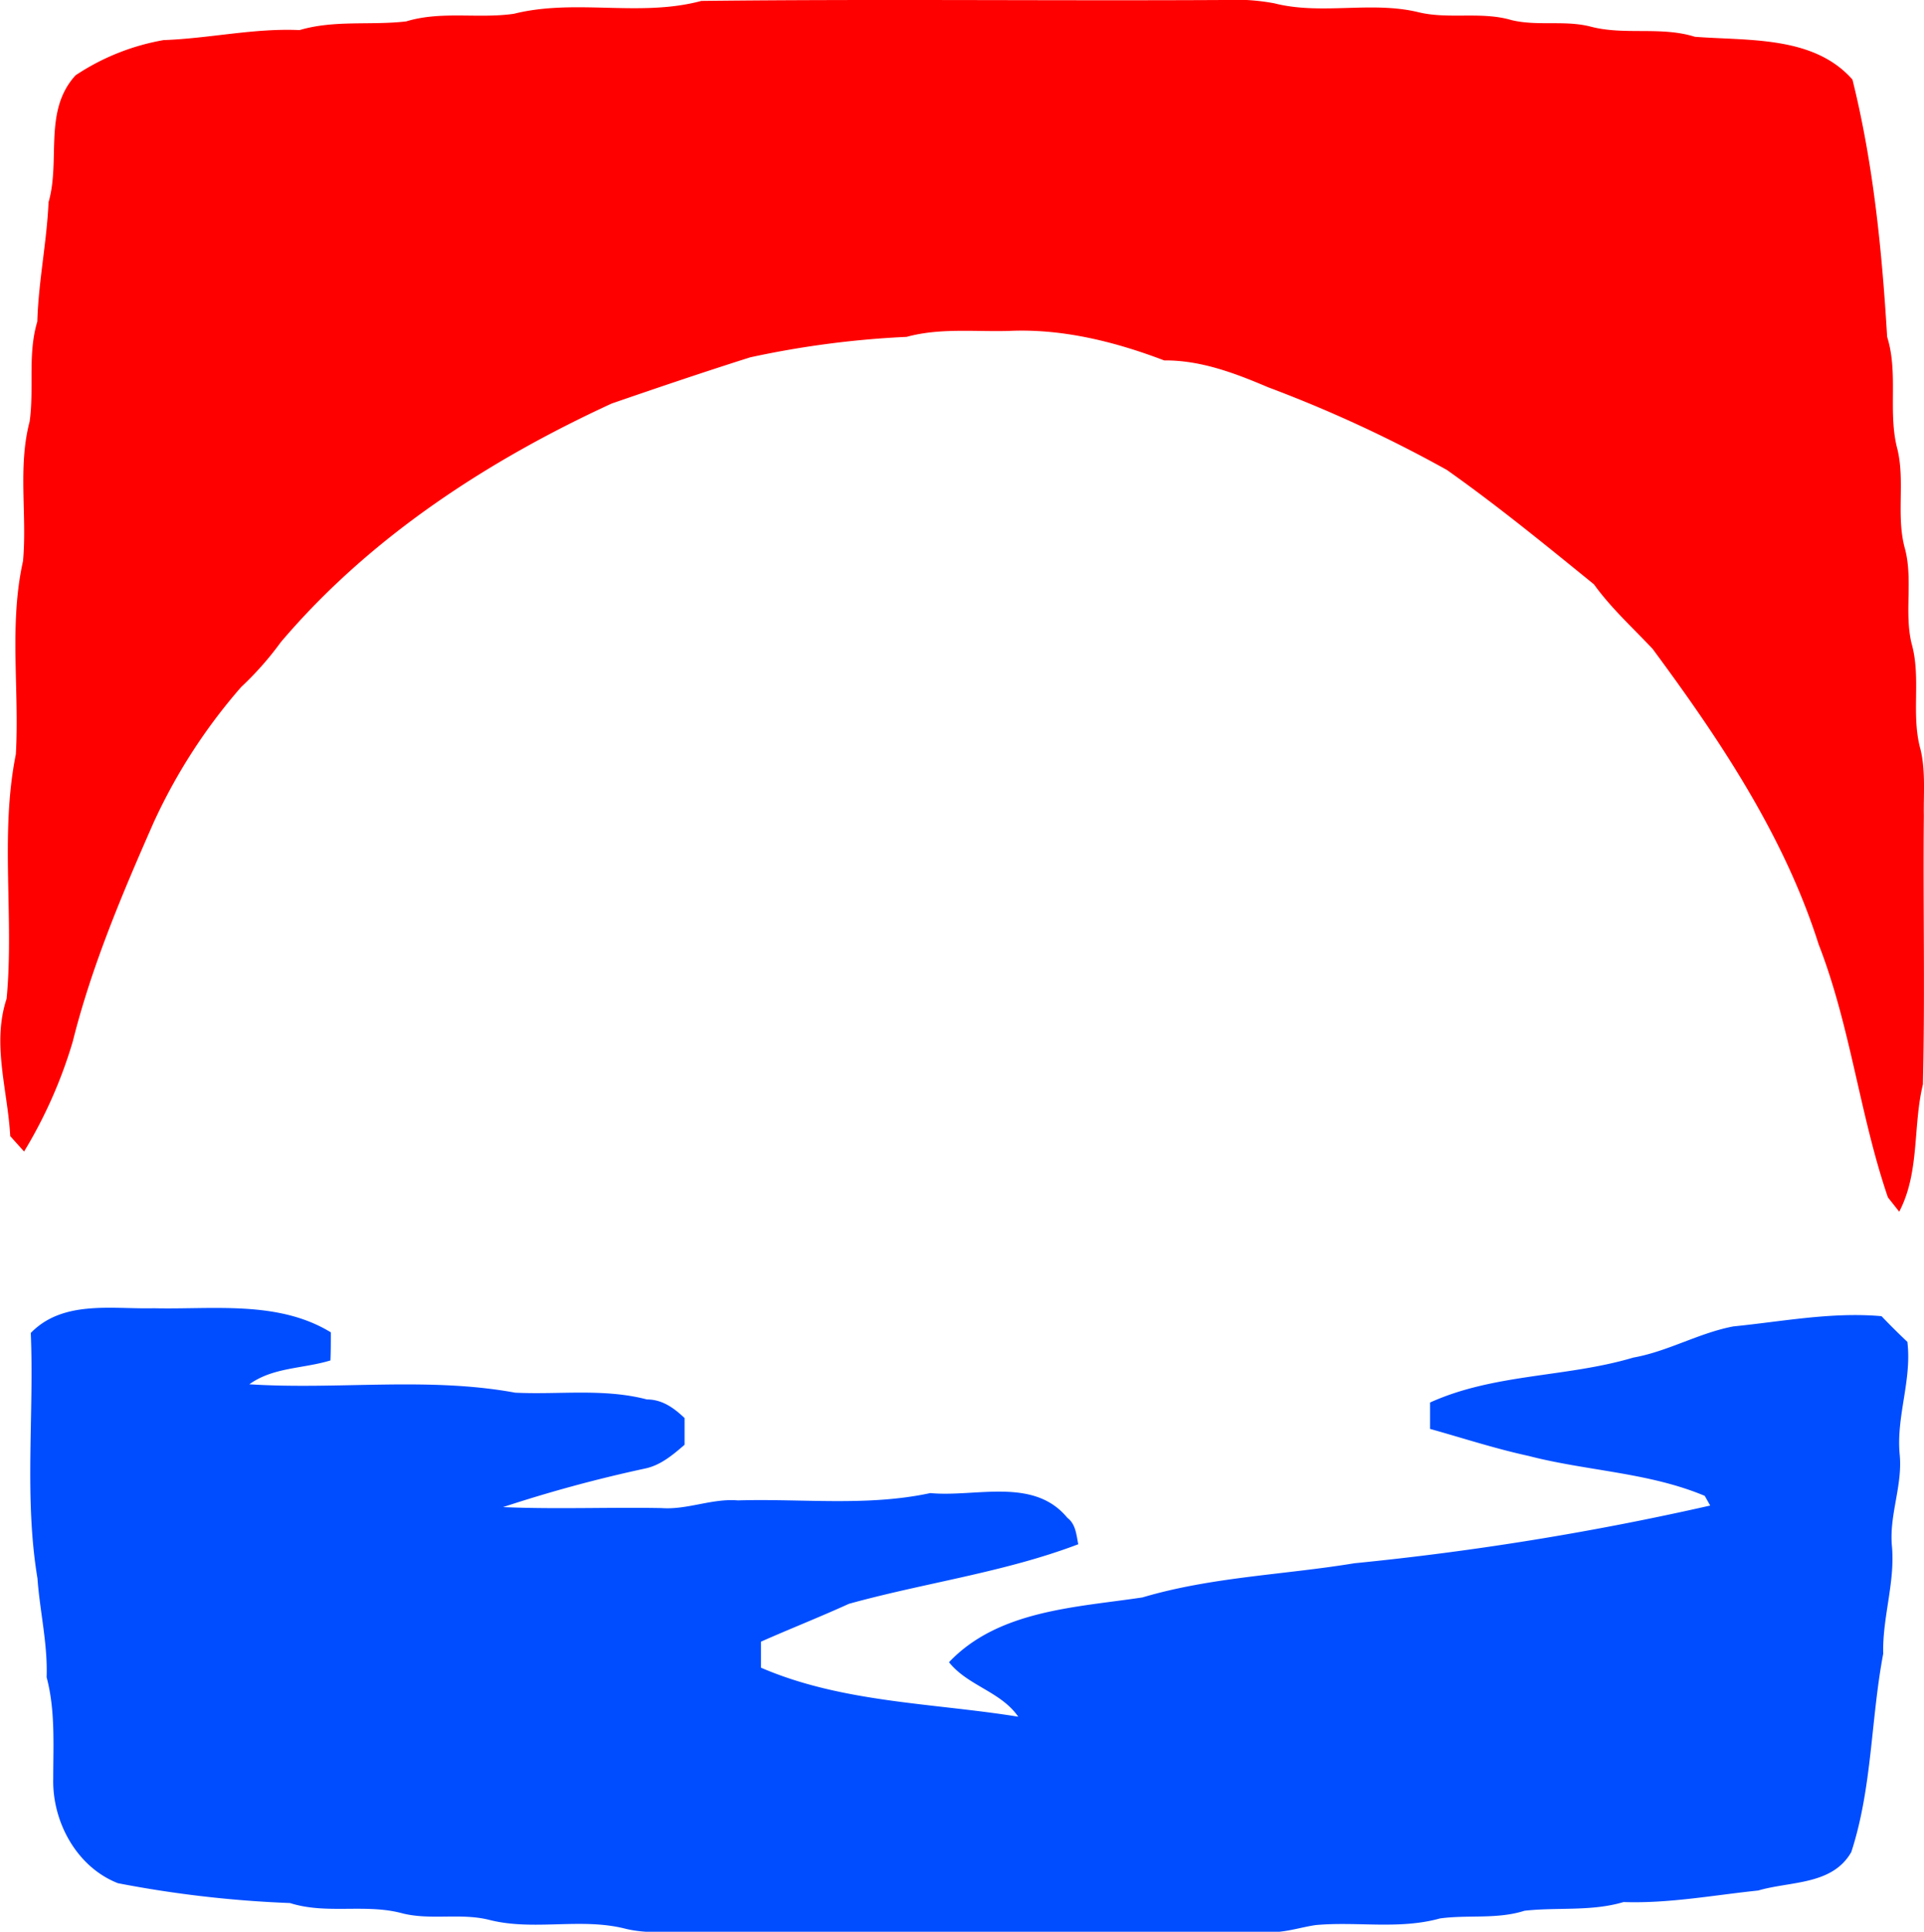 <svg xmlns="http://www.w3.org/2000/svg" viewBox="0 0 250.08 251.05"><defs><style>.cls-1{fill:#fe0000;}.cls-2{fill:#004dff;}</style></defs><g id="레이어_2" data-name="레이어 2"><g id="레이어_1-2" data-name="레이어 1"><g id="_fe0000ff" data-name="#fe0000ff"><path class="cls-1" d="M66.8,1.79c8-2,16.38.48,24.36-1.67,22.63-.26,45.27,0,67.91-.12a27.76,27.76,0,0,1,6.56.43C171.8,2,178.29.08,184.46,1.61c3.95.92,8.09-.15,12,1,3.34.81,6.84,0,10.18.82,4.47,1.21,9.21-.05,13.66,1.35,6.92.54,15.43-.17,20.48,5.56,2.72,10.93,3.84,22.23,4.51,33.44,1.5,4.77.05,9.86,1.35,14.66,1,4.27-.23,8.75,1,13,1,4-.13,8.18.82,12.17,1.29,4.52-.11,9.31,1.18,13.83.66,2.82.37,5.73.42,8.59-.11,11.63.16,23.27-.12,34.89-1.33,5.48-.39,11.39-3.08,16.55l-1.47-1.86c-3.68-10.76-4.86-22.25-9-32.87-4.48-14.11-12.84-26.6-21.59-38.42-2.59-2.75-5.4-5.3-7.62-8.38-6.27-5.09-12.52-10.21-19.12-14.87a171.82,171.82,0,0,0-23.25-10.75c-4.3-1.83-8.75-3.52-13.49-3.48-6.43-2.45-13.3-4.16-20.23-3.83-4.42.12-8.93-.41-13.25.77a122.22,122.22,0,0,0-20.33,2.66c-6,1.9-12,3.93-18,6-16.14,7.43-31.42,17.37-43,31a40.93,40.93,0,0,1-5.16,5.84,73,73,0,0,0-11.38,17.61c-4.08,9.27-8.06,18.65-10.52,28.49a60.69,60.69,0,0,1-6.32,14.27l-1.8-2c-.32-5.95-2.41-12-.47-17.86,1-10.56-.9-21.32,1.2-31.77.48-8.35-.91-16.86.93-25.09.55-6-.7-12.21.86-18.14.61-4.31-.28-8.76,1-13C5,36.57,6.08,31.47,6.31,26.28,7.9,20.8,5.59,14.42,9.82,9.79A29.9,29.9,0,0,1,21.27,5.21C27.2,5,33,3.64,38.94,3.91c4.53-1.34,9.25-.59,13.86-1.13C57.36,1.39,62.16,2.46,66.8,1.79Z"/></g><g id="_004dffff" data-name="#004dffff"><path class="cls-2" d="M4,173.23c4.2-4.32,10.61-3.07,16-3.21,7.7.18,16.14-1.06,23,3.13,0,1.21,0,2.43-.05,3.65-3.51,1.08-7.45.87-10.54,3.1,11.5.74,23.18-1,34.55,1.09,5.71.28,11.52-.59,17.12.88,2,0,3.52,1.11,4.9,2.42,0,1.15,0,2.31,0,3.47-1.53,1.32-3.14,2.69-5.18,3.1a180.24,180.24,0,0,0-18.41,5c6.86.3,13.74,0,20.61.13,3.37.24,6.54-1.28,9.92-1,8.35-.25,16.82.81,25-.95,5.92.56,13.43-2.12,17.81,3.21,1.09.82,1.17,2.19,1.42,3.44-9.63,3.66-19.92,5-29.81,7.74-3.78,1.72-7.64,3.24-11.43,4.92,0,1.12,0,2.25,0,3.38,10.56,4.56,22.25,4.57,33.44,6.37-2.27-3.28-6.54-4-9-7.08,6.43-6.77,16.49-7.12,25.14-8.42,9-2.67,18.36-2.93,27.54-4.44a377.09,377.09,0,0,0,46.26-7.5l-.71-1.26c-7.3-3.06-15.32-3.22-22.9-5.19-4.33-.94-8.54-2.32-12.8-3.51v-3.43c8.36-3.79,17.73-3.25,26.42-5.84,4.5-.8,8.49-3.19,13-4.05,6.41-.64,12.77-1.9,19.26-1.33q1.63,1.71,3.36,3.34c.6,5-1.47,9.68-1,14.63.4,4.07-1.41,7.91-1,12,.4,4.7-1.26,9.2-1.14,13.89-1.62,8.56-1.43,17.44-4.15,25.78-2.47,4.33-7.91,3.77-12.1,5-5.84.61-11.61,1.7-17.5,1.5-4.2,1.25-8.58.65-12.87,1.13-3.57,1.14-7.34.5-11,1-5.27,1.47-10.77.37-16.14.86-2,.29-4,1-6.08.91q-37.52,0-75,0c-2.86-.06-5.78.25-8.59-.42-5.83-1.51-12,.33-17.82-1.18-3.67-.9-7.51.08-11.18-.82-4.8-1.32-9.88.17-14.65-1.35a147.53,147.53,0,0,1-22.37-2.58c-5.37-2.1-8.56-8-8.41-13.62,0-4.41.28-8.85-.86-13.15.15-4.34-.88-8.54-1.19-12.84C3.12,194.58,4.45,183.84,4,173.23Z"/></g></g></g></svg>